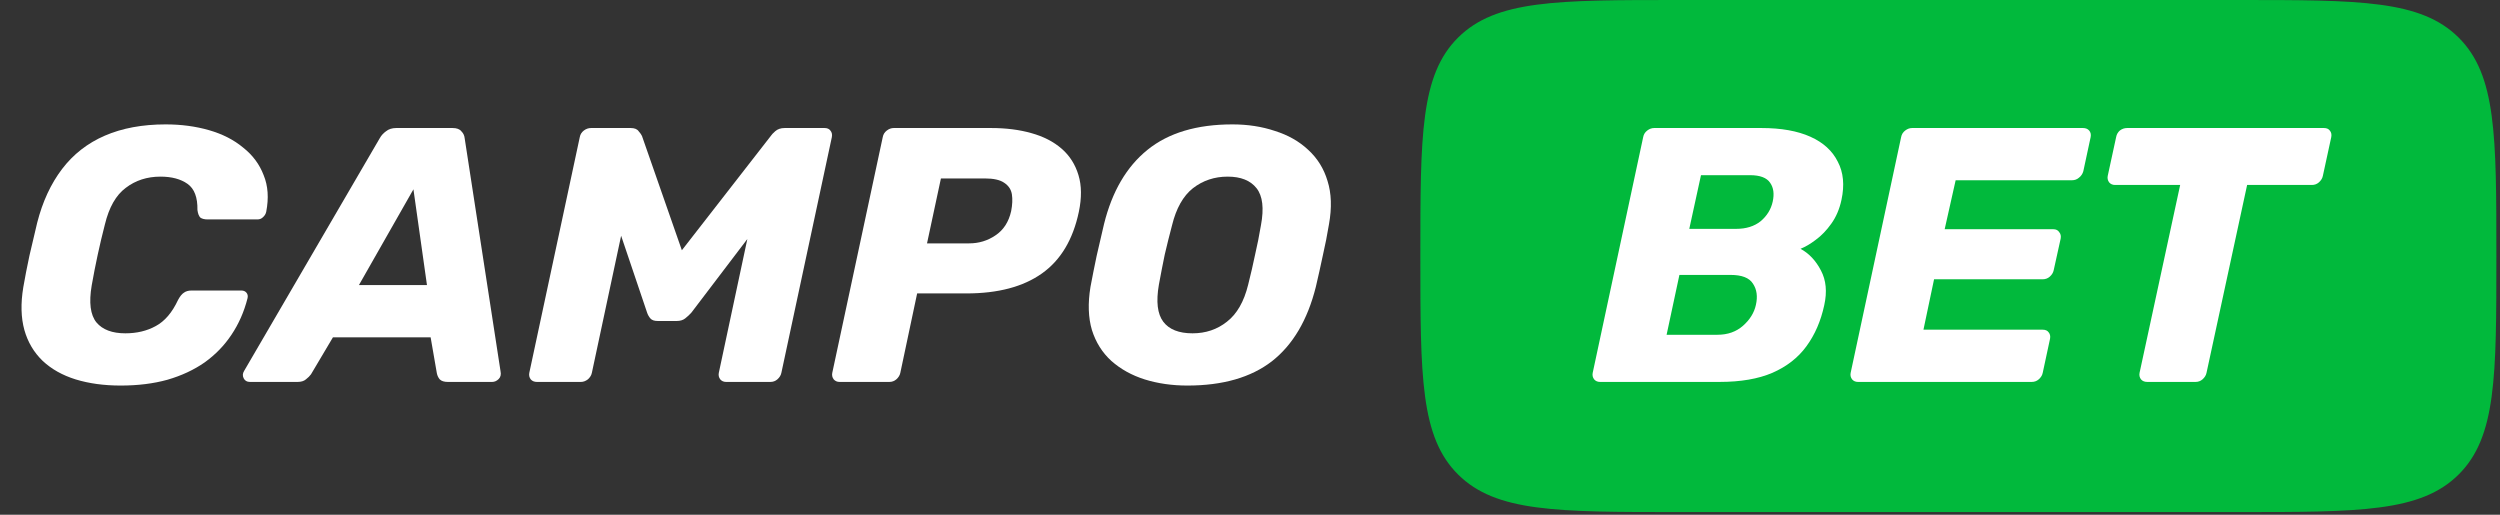 <svg width="442" height="91" viewBox="0 0 442 91" fill="none" xmlns="http://www.w3.org/2000/svg">
<rect x="0" y="0" width="442" height="91" fill="#333333" stroke="none"/>
<path d="M257.804 6.629C251.118 13.258 251.118 23.929 251.118 45.268C251.118 66.607 251.118 77.277 257.804 83.906C264.491 90.535 275.253 90.535 296.776 90.535H395.701C417.224 90.535 427.987 90.535 434.673 83.906C441.359 77.277 441.359 66.607 441.359 45.268C441.359 23.929 441.359 13.258 434.673 6.629C427.987 0 417.224 0 395.701 0H296.776C275.253 0 264.491 0 257.804 6.629Z" fill="#01B93C"/>
<path d="M21.323 68.166C18.391 68.166 15.739 67.803 13.367 67.076C11.039 66.349 9.098 65.259 7.546 63.805C5.994 62.309 4.916 60.492 4.312 58.354C3.708 56.174 3.644 53.652 4.118 50.787C4.42 49.034 4.786 47.153 5.217 45.144C5.692 43.134 6.145 41.211 6.576 39.372C7.524 35.653 8.991 32.489 10.974 29.881C12.958 27.273 15.48 25.306 18.542 23.981C21.604 22.656 25.183 21.993 29.279 21.993C32.039 21.993 34.605 22.335 36.976 23.019C39.348 23.703 41.353 24.729 42.992 26.097C44.673 27.423 45.881 29.047 46.614 30.971C47.39 32.852 47.541 35.011 47.067 37.448C46.98 37.833 46.786 38.154 46.485 38.41C46.226 38.667 45.902 38.795 45.514 38.795H36.718C36.157 38.795 35.726 38.688 35.424 38.474C35.165 38.218 34.993 37.769 34.907 37.128C34.95 34.904 34.367 33.365 33.16 32.51C31.953 31.655 30.357 31.228 28.374 31.228C26.002 31.228 23.954 31.89 22.229 33.216C20.504 34.498 19.275 36.657 18.542 39.693C17.636 43.199 16.86 46.79 16.213 50.467C15.696 53.502 15.976 55.682 17.054 57.008C18.132 58.29 19.836 58.931 22.164 58.931C24.191 58.931 25.98 58.504 27.533 57.649C29.128 56.794 30.443 55.255 31.478 53.032C31.823 52.39 32.168 51.963 32.513 51.749C32.858 51.493 33.311 51.364 33.872 51.364H42.668C43.056 51.364 43.358 51.493 43.574 51.749C43.789 52.006 43.854 52.326 43.768 52.711C43.164 55.105 42.216 57.264 40.922 59.188C39.671 61.069 38.097 62.694 36.2 64.062C34.303 65.387 32.104 66.413 29.603 67.14C27.145 67.824 24.385 68.166 21.323 68.166Z" fill="white"/>
<path d="M44.182 67.525C43.665 67.525 43.298 67.311 43.083 66.884C42.867 66.456 42.889 66.028 43.147 65.601L67.144 24.43C67.403 23.96 67.77 23.554 68.244 23.212C68.718 22.827 69.322 22.634 70.055 22.634H80.016C80.749 22.634 81.267 22.827 81.569 23.212C81.913 23.554 82.108 23.96 82.151 24.43L88.489 65.601C88.619 66.2 88.511 66.67 88.166 67.012C87.821 67.354 87.433 67.525 87.002 67.525H79.175C78.528 67.525 78.054 67.375 77.752 67.076C77.493 66.777 77.321 66.413 77.235 65.986L76.135 59.637H58.865L54.984 66.178C54.769 66.477 54.467 66.777 54.079 67.076C53.734 67.375 53.238 67.525 52.591 67.525H44.182ZM63.458 50.402H75.488L73.095 33.472L63.458 50.402Z" fill="white"/>
<path d="M94.938 67.525C94.464 67.525 94.098 67.375 93.839 67.076C93.58 66.734 93.494 66.349 93.58 65.922L102.506 24.238C102.592 23.767 102.83 23.383 103.218 23.083C103.606 22.784 104.037 22.634 104.511 22.634H111.497C112.187 22.634 112.661 22.827 112.92 23.212C113.222 23.554 113.416 23.831 113.502 24.045L120.553 44.246L136.27 24.045C136.4 23.831 136.658 23.554 137.046 23.212C137.478 22.827 138.038 22.634 138.728 22.634H145.778C146.253 22.634 146.598 22.784 146.813 23.083C147.072 23.383 147.158 23.767 147.072 24.238L138.146 65.922C138.06 66.349 137.823 66.734 137.435 67.076C137.09 67.375 136.68 67.525 136.206 67.525H128.379C127.948 67.525 127.603 67.375 127.344 67.076C127.085 66.734 126.999 66.349 127.085 65.922L132.131 42.258L122.234 55.276C121.932 55.618 121.566 55.96 121.135 56.302C120.747 56.602 120.251 56.751 119.647 56.751H116.283C115.68 56.751 115.249 56.602 114.99 56.302C114.731 56.003 114.537 55.661 114.408 55.276L109.815 41.681L104.641 65.922C104.554 66.349 104.317 66.734 103.929 67.076C103.541 67.375 103.131 67.525 102.7 67.525H94.938Z" fill="white"/>
<path d="M148.439 67.525C148.007 67.525 147.662 67.375 147.404 67.076C147.145 66.734 147.059 66.349 147.145 65.922L156.071 24.238C156.157 23.767 156.394 23.383 156.782 23.083C157.171 22.784 157.58 22.634 158.011 22.634H175.217C177.847 22.634 180.219 22.934 182.332 23.532C184.488 24.131 186.277 25.05 187.7 26.29C189.123 27.53 190.115 29.09 190.676 30.971C191.236 32.81 191.258 34.969 190.741 37.448C189.706 42.365 187.528 45.999 184.208 48.35C180.887 50.702 176.446 51.877 170.883 51.877H162.151L159.176 65.922C159.089 66.349 158.852 66.734 158.464 67.076C158.119 67.375 157.71 67.525 157.235 67.525H148.439ZM163.898 43.028H171.336C173.061 43.028 174.613 42.557 175.993 41.617C177.416 40.676 178.343 39.244 178.774 37.32C178.99 36.209 179.033 35.225 178.904 34.37C178.774 33.515 178.322 32.831 177.545 32.318C176.812 31.805 175.67 31.548 174.117 31.548H166.355L163.898 43.028Z" fill="white"/>
<path d="M209.935 68.166C207.219 68.166 204.696 67.803 202.368 67.076C200.082 66.349 198.12 65.259 196.482 63.805C194.886 62.352 193.743 60.535 193.053 58.354C192.407 56.174 192.32 53.63 192.795 50.723C193.14 48.885 193.506 47.046 193.894 45.208C194.326 43.327 194.757 41.467 195.188 39.629C196.611 33.857 199.177 29.475 202.885 26.482C206.594 23.489 211.596 21.993 217.891 21.993C220.608 21.993 223.109 22.378 225.394 23.148C227.723 23.874 229.685 24.986 231.28 26.482C232.919 27.979 234.062 29.817 234.709 31.997C235.399 34.178 235.485 36.721 234.967 39.629C234.666 41.467 234.299 43.327 233.868 45.208C233.48 47.046 233.07 48.885 232.639 50.723C231.173 56.58 228.585 60.962 224.877 63.87C221.169 66.734 216.188 68.166 209.935 68.166ZM210.841 58.931C213.17 58.931 215.196 58.248 216.921 56.879C218.689 55.511 219.94 53.331 220.673 50.338C221.147 48.457 221.557 46.683 221.902 45.016C222.29 43.348 222.635 41.617 222.936 39.821C223.497 36.828 223.238 34.648 222.16 33.28C221.082 31.912 219.379 31.228 217.05 31.228C214.722 31.228 212.674 31.912 210.906 33.28C209.181 34.648 207.952 36.828 207.219 39.821C206.744 41.617 206.313 43.348 205.925 45.016C205.58 46.683 205.235 48.457 204.89 50.338C204.373 53.331 204.632 55.511 205.666 56.879C206.701 58.248 208.426 58.931 210.841 58.931Z" fill="white"/>
<path d="M282.883 67.524C282.452 67.524 282.107 67.375 281.848 67.075C281.589 66.733 281.503 66.349 281.589 65.921L290.515 24.237C290.602 23.767 290.839 23.382 291.227 23.083C291.615 22.783 292.025 22.634 292.456 22.634H311.408C314.9 22.634 317.79 23.147 320.075 24.173C322.36 25.199 323.977 26.674 324.926 28.598C325.918 30.479 326.134 32.723 325.573 35.331C325.228 36.956 324.624 38.367 323.762 39.564C322.943 40.718 322.037 41.659 321.045 42.386C320.097 43.112 319.191 43.647 318.329 43.989C319.838 44.801 321.045 46.084 321.951 47.837C322.856 49.547 323.05 51.577 322.533 53.929C321.929 56.751 320.873 59.187 319.363 61.239C317.897 63.249 315.892 64.809 313.348 65.921C310.847 66.99 307.742 67.524 304.034 67.524H282.883ZM294.655 59.187H303.646C305.457 59.187 306.966 58.653 308.174 57.584C309.381 56.515 310.136 55.297 310.437 53.929C310.782 52.432 310.61 51.171 309.92 50.145C309.273 49.119 307.958 48.606 305.974 48.606H296.919L294.655 59.187ZM298.665 40.462H306.945C308.713 40.462 310.157 40.013 311.278 39.115C312.399 38.174 313.111 37.02 313.413 35.652C313.715 34.284 313.564 33.172 312.96 32.317C312.356 31.419 311.17 30.971 309.402 30.971H300.735L298.665 40.462Z" fill="white"/>
<path d="M328.489 67.524C328.057 67.524 327.713 67.375 327.454 67.075C327.195 66.733 327.109 66.349 327.195 65.921L336.121 24.237C336.207 23.767 336.445 23.382 336.833 23.083C337.221 22.783 337.63 22.634 338.062 22.634H368.268C368.742 22.634 369.109 22.783 369.368 23.083C369.626 23.382 369.713 23.767 369.626 24.237L368.333 30.265C368.203 30.735 367.945 31.12 367.557 31.419C367.212 31.719 366.802 31.868 366.328 31.868H345.759L343.818 40.526H363.029C363.503 40.526 363.848 40.697 364.064 41.039C364.323 41.338 364.409 41.723 364.323 42.193L363.094 47.772C363.007 48.2 362.77 48.585 362.382 48.927C362.037 49.226 361.627 49.376 361.153 49.376H341.943L340.067 58.29H361.153C361.627 58.29 361.972 58.439 362.188 58.739C362.447 59.038 362.533 59.422 362.447 59.893L361.153 65.921C361.067 66.349 360.83 66.733 360.442 67.075C360.097 67.375 359.687 67.524 359.213 67.524H328.489Z" fill="white"/>
<path d="M379.632 67.524C379.158 67.524 378.792 67.375 378.533 67.075C378.274 66.733 378.188 66.349 378.274 65.921L385.454 32.702H373.94C373.509 32.702 373.164 32.552 372.906 32.253C372.647 31.911 372.561 31.526 372.647 31.099L374.134 24.237C374.221 23.767 374.436 23.382 374.781 23.083C375.169 22.783 375.601 22.634 376.075 22.634H410.874C411.348 22.634 411.693 22.783 411.909 23.083C412.167 23.382 412.254 23.767 412.167 24.237L410.68 31.099C410.594 31.526 410.356 31.911 409.968 32.253C409.623 32.552 409.214 32.702 408.739 32.702H397.291L390.111 65.921C390.025 66.349 389.788 66.733 389.399 67.075C389.054 67.375 388.645 67.524 388.17 67.524H379.632Z" fill="white"/>
</svg>
